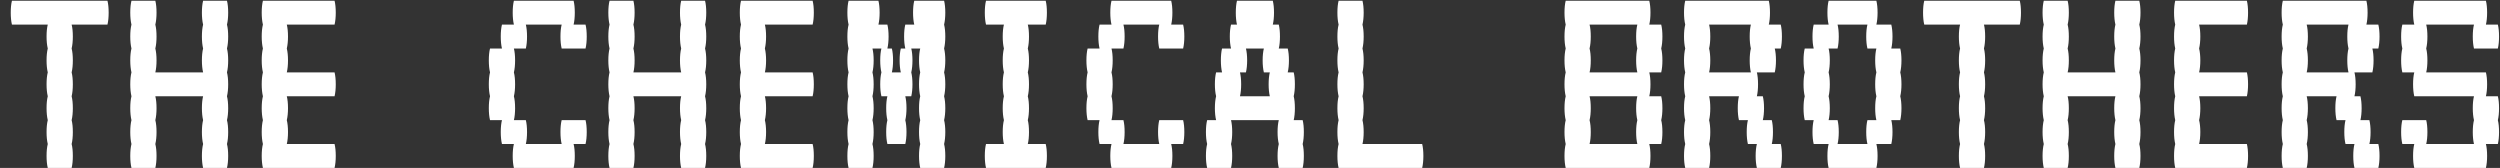 <?xml version="1.0" encoding="UTF-8"?> <svg xmlns="http://www.w3.org/2000/svg" width="134" height="9" viewBox="0 0 134 9" fill="none"><rect x="0" y="0" width="134" height="9" fill="#333333" stroke="none"/><path d="M133.885 5.16C133.928 5.331 133.949 5.544 133.949 5.8C133.949 6.045 133.928 6.259 133.885 6.44C133.928 6.611 133.949 6.824 133.949 7.08C133.949 7.325 133.928 7.539 133.885 7.72H133.245C133.288 7.891 133.309 8.104 133.309 8.36C133.309 8.605 133.288 8.819 133.245 9H129.405C129.362 8.819 129.341 8.605 129.341 8.36C129.341 8.104 129.362 7.891 129.405 7.72H128.765C128.722 7.539 128.701 7.325 128.701 7.08C128.701 6.824 128.722 6.611 128.765 6.44H130.045C130.088 6.611 130.109 6.824 130.109 7.08C130.109 7.325 130.088 7.539 130.045 7.72H132.605C132.562 7.539 132.541 7.325 132.541 7.08C132.541 6.824 132.562 6.611 132.605 6.44C132.562 6.259 132.541 6.045 132.541 5.8C132.541 5.544 132.562 5.331 132.605 5.16H129.405C129.362 4.979 129.341 4.765 129.341 4.52C129.341 4.264 129.362 4.051 129.405 3.88H128.765C128.722 3.699 128.701 3.485 128.701 3.24C128.701 2.984 128.722 2.771 128.765 2.6C128.722 2.419 128.701 2.205 128.701 1.96C128.701 1.704 128.722 1.491 128.765 1.32H129.405C129.362 1.139 129.341 0.925 129.341 0.68C129.341 0.424 129.362 0.211 129.405 0.04H133.245C133.288 0.211 133.309 0.424 133.309 0.68C133.309 0.925 133.288 1.139 133.245 1.32H133.885C133.928 1.491 133.949 1.704 133.949 1.96C133.949 2.205 133.928 2.419 133.885 2.6H132.605C132.562 2.419 132.541 2.205 132.541 1.96C132.541 1.704 132.562 1.491 132.605 1.32H130.045C130.088 1.491 130.109 1.704 130.109 1.96C130.109 2.205 130.088 2.419 130.045 2.6C130.088 2.771 130.109 2.984 130.109 3.24C130.109 3.485 130.088 3.699 130.045 3.88H133.245C133.288 4.051 133.309 4.264 133.309 4.52C133.309 4.765 133.288 4.979 133.245 5.16H133.885Z" fill="white"></path><path d="M127.479 7.72C127.521 7.891 127.543 8.104 127.543 8.36C127.543 8.605 127.521 8.819 127.479 9H126.199C126.156 8.819 126.135 8.605 126.135 8.36C126.135 8.104 126.156 7.891 126.199 7.72H125.719C125.676 7.539 125.655 7.325 125.655 7.08C125.655 6.824 125.676 6.611 125.719 6.44H125.239C125.196 6.259 125.175 6.045 125.175 5.8C125.175 5.544 125.196 5.331 125.239 5.16H123.639C123.681 5.331 123.703 5.544 123.703 5.8C123.703 6.045 123.681 6.259 123.639 6.44C123.681 6.611 123.703 6.824 123.703 7.08C123.703 7.325 123.681 7.539 123.639 7.72C123.681 7.891 123.703 8.104 123.703 8.36C123.703 8.605 123.681 8.819 123.639 9H122.359C122.316 8.819 122.295 8.605 122.295 8.36C122.295 8.104 122.316 7.891 122.359 7.72C122.316 7.539 122.295 7.325 122.295 7.08C122.295 6.824 122.316 6.611 122.359 6.44C122.316 6.259 122.295 6.045 122.295 5.8C122.295 5.544 122.316 5.331 122.359 5.16C122.316 4.979 122.295 4.765 122.295 4.52C122.295 4.264 122.316 4.051 122.359 3.88C122.316 3.699 122.295 3.485 122.295 3.24C122.295 2.984 122.316 2.771 122.359 2.6C122.316 2.419 122.295 2.205 122.295 1.96C122.295 1.704 122.316 1.491 122.359 1.32C122.316 1.139 122.295 0.925 122.295 0.68C122.295 0.424 122.316 0.211 122.359 0.04H126.839C126.881 0.211 126.903 0.424 126.903 0.68C126.903 0.925 126.881 1.139 126.839 1.32H127.479C127.521 1.491 127.543 1.704 127.543 1.96C127.543 2.205 127.521 2.419 127.479 2.6H127.159C127.201 2.771 127.223 2.984 127.223 3.24C127.223 3.485 127.201 3.699 127.159 3.88H126.199C126.241 4.051 126.263 4.264 126.263 4.52C126.263 4.765 126.241 4.979 126.199 5.16H126.519C126.561 5.331 126.583 5.544 126.583 5.8C126.583 6.045 126.561 6.259 126.519 6.44H126.999C127.041 6.611 127.063 6.824 127.063 7.08C127.063 7.325 127.041 7.539 126.999 7.72H127.479ZM125.879 3.88C125.836 3.699 125.815 3.485 125.815 3.24C125.815 2.984 125.836 2.771 125.879 2.6C125.836 2.419 125.815 2.205 125.815 1.96C125.815 1.704 125.836 1.491 125.879 1.32H123.639C123.681 1.491 123.703 1.704 123.703 1.96C123.703 2.205 123.681 2.419 123.639 2.6C123.681 2.771 123.703 2.984 123.703 3.24C123.703 3.485 123.681 3.699 123.639 3.88H125.879Z" fill="white"></path><path d="M117.872 5.16C117.915 5.331 117.937 5.544 117.937 5.8C117.937 6.045 117.915 6.259 117.872 6.44C117.915 6.611 117.937 6.824 117.937 7.08C117.937 7.325 117.915 7.539 117.872 7.72H120.433C120.475 7.891 120.496 8.104 120.496 8.36C120.496 8.605 120.475 8.819 120.433 9H116.592C116.55 8.819 116.529 8.605 116.529 8.36C116.529 8.104 116.55 7.891 116.592 7.72C116.55 7.539 116.529 7.325 116.529 7.08C116.529 6.824 116.55 6.611 116.592 6.44C116.55 6.259 116.529 6.045 116.529 5.8C116.529 5.544 116.55 5.331 116.592 5.16C116.55 4.979 116.529 4.765 116.529 4.52C116.529 4.264 116.55 4.051 116.592 3.88C116.55 3.699 116.529 3.485 116.529 3.24C116.529 2.984 116.55 2.771 116.592 2.6C116.55 2.419 116.529 2.205 116.529 1.96C116.529 1.704 116.55 1.491 116.592 1.32C116.55 1.139 116.529 0.925 116.529 0.68C116.529 0.424 116.55 0.211 116.592 0.04H120.433C120.475 0.211 120.496 0.424 120.496 0.68C120.496 0.925 120.475 1.139 120.433 1.32H117.872C117.915 1.491 117.937 1.704 117.937 1.96C117.937 2.205 117.915 2.419 117.872 2.6C117.915 2.771 117.937 2.984 117.937 3.24C117.937 3.485 117.915 3.699 117.872 3.88H120.433C120.475 4.051 120.496 4.264 120.496 4.52C120.496 4.765 120.475 4.979 120.433 5.16H117.872Z" fill="white"></path><path d="M114.666 1.32C114.709 1.491 114.73 1.704 114.73 1.96C114.73 2.205 114.709 2.419 114.666 2.6C114.709 2.771 114.73 2.984 114.73 3.24C114.73 3.485 114.709 3.699 114.666 3.88C114.709 4.051 114.73 4.264 114.73 4.52C114.73 4.765 114.709 4.979 114.666 5.16C114.709 5.331 114.73 5.544 114.73 5.8C114.73 6.045 114.709 6.259 114.666 6.44C114.709 6.611 114.73 6.824 114.73 7.08C114.73 7.325 114.709 7.539 114.666 7.72C114.709 7.891 114.73 8.104 114.73 8.36C114.73 8.605 114.709 8.819 114.666 9H113.386C113.344 8.819 113.322 8.605 113.322 8.36C113.322 8.104 113.344 7.891 113.386 7.72C113.344 7.539 113.322 7.325 113.322 7.08C113.322 6.824 113.344 6.611 113.386 6.44C113.344 6.259 113.322 6.045 113.322 5.8C113.322 5.544 113.344 5.331 113.386 5.16H110.826C110.869 5.331 110.89 5.544 110.89 5.8C110.89 6.045 110.869 6.259 110.826 6.44C110.869 6.611 110.89 6.824 110.89 7.08C110.89 7.325 110.869 7.539 110.826 7.72C110.869 7.891 110.89 8.104 110.89 8.36C110.89 8.605 110.869 8.819 110.826 9H109.546C109.504 8.819 109.482 8.605 109.482 8.36C109.482 8.104 109.504 7.891 109.546 7.72C109.504 7.539 109.482 7.325 109.482 7.08C109.482 6.824 109.504 6.611 109.546 6.44C109.504 6.259 109.482 6.045 109.482 5.8C109.482 5.544 109.504 5.331 109.546 5.16C109.504 4.979 109.482 4.765 109.482 4.52C109.482 4.264 109.504 4.051 109.546 3.88C109.504 3.699 109.482 3.485 109.482 3.24C109.482 2.984 109.504 2.771 109.546 2.6C109.504 2.419 109.482 2.205 109.482 1.96C109.482 1.704 109.504 1.491 109.546 1.32C109.504 1.139 109.482 0.925 109.482 0.68C109.482 0.424 109.504 0.211 109.546 0.04H110.826C110.869 0.211 110.89 0.424 110.89 0.68C110.89 0.925 110.869 1.139 110.826 1.32C110.869 1.491 110.89 1.704 110.89 1.96C110.89 2.205 110.869 2.419 110.826 2.6C110.869 2.771 110.89 2.984 110.89 3.24C110.89 3.485 110.869 3.699 110.826 3.88H113.386C113.344 3.699 113.322 3.485 113.322 3.24C113.322 2.984 113.344 2.771 113.386 2.6C113.344 2.419 113.322 2.205 113.322 1.96C113.322 1.704 113.344 1.491 113.386 1.32C113.344 1.139 113.322 0.925 113.322 0.68C113.322 0.424 113.344 0.211 113.386 0.04H114.666C114.709 0.211 114.73 0.424 114.73 0.68C114.73 0.925 114.709 1.139 114.666 1.32Z" fill="white"></path><path d="M108.324 0.68C108.324 0.925 108.303 1.139 108.26 1.32H106.34C106.383 1.491 106.404 1.704 106.404 1.96C106.404 2.205 106.383 2.419 106.34 2.6C106.383 2.771 106.404 2.984 106.404 3.24C106.404 3.485 106.383 3.699 106.34 3.88C106.383 4.051 106.404 4.264 106.404 4.52C106.404 4.765 106.383 4.979 106.34 5.16C106.383 5.331 106.404 5.544 106.404 5.8C106.404 6.045 106.383 6.259 106.34 6.44C106.383 6.611 106.404 6.824 106.404 7.08C106.404 7.325 106.383 7.539 106.34 7.72C106.383 7.891 106.404 8.104 106.404 8.36C106.404 8.605 106.383 8.819 106.34 9H105.06C105.017 8.819 104.996 8.605 104.996 8.36C104.996 8.104 105.017 7.891 105.06 7.72C105.017 7.539 104.996 7.325 104.996 7.08C104.996 6.824 105.017 6.611 105.06 6.44C105.017 6.259 104.996 6.045 104.996 5.8C104.996 5.544 105.017 5.331 105.06 5.16C105.017 4.979 104.996 4.765 104.996 4.52C104.996 4.264 105.017 4.051 105.06 3.88C105.017 3.699 104.996 3.485 104.996 3.24C104.996 2.984 105.017 2.771 105.06 2.6C105.017 2.419 104.996 2.205 104.996 1.96C104.996 1.704 105.017 1.491 105.06 1.32H103.14C103.097 1.139 103.076 0.925 103.076 0.68C103.076 0.424 103.097 0.211 103.14 0.04H108.26C108.303 0.211 108.324 0.424 108.324 0.68Z" fill="white"></path><path d="M101.854 3.88C101.896 4.051 101.918 4.264 101.918 4.52C101.918 4.765 101.896 4.979 101.854 5.16C101.896 5.331 101.918 5.544 101.918 5.8C101.918 6.045 101.896 6.259 101.854 6.44H101.374C101.416 6.611 101.438 6.824 101.438 7.08C101.438 7.325 101.416 7.539 101.374 7.72H100.574C100.616 7.891 100.638 8.104 100.638 8.36C100.638 8.605 100.616 8.819 100.574 9H98.014C97.971 8.819 97.95 8.605 97.95 8.36C97.95 8.104 97.971 7.891 98.014 7.72H97.214C97.171 7.539 97.15 7.325 97.15 7.08C97.15 6.824 97.171 6.611 97.214 6.44H96.734C96.691 6.259 96.67 6.045 96.67 5.8C96.67 5.544 96.691 5.331 96.734 5.16C96.691 4.979 96.67 4.765 96.67 4.52C96.67 4.264 96.691 4.051 96.734 3.88C96.691 3.699 96.67 3.485 96.67 3.24C96.67 2.984 96.691 2.771 96.734 2.6H97.214C97.171 2.419 97.15 2.205 97.15 1.96C97.15 1.704 97.171 1.491 97.214 1.32H98.014C97.971 1.139 97.95 0.925 97.95 0.68C97.95 0.424 97.971 0.211 98.014 0.04H100.574C100.616 0.211 100.638 0.424 100.638 0.68C100.638 0.925 100.616 1.139 100.574 1.32H101.374C101.416 1.491 101.438 1.704 101.438 1.96C101.438 2.205 101.416 2.419 101.374 2.6H101.854C101.896 2.771 101.918 2.984 101.918 3.24C101.918 3.485 101.896 3.699 101.854 3.88ZM100.574 6.44C100.531 6.259 100.51 6.045 100.51 5.8C100.51 5.544 100.531 5.331 100.574 5.16C100.531 4.979 100.51 4.765 100.51 4.52C100.51 4.264 100.531 4.051 100.574 3.88C100.531 3.699 100.51 3.485 100.51 3.24C100.51 2.984 100.531 2.771 100.574 2.6H100.094C100.051 2.419 100.03 2.205 100.03 1.96C100.03 1.704 100.051 1.491 100.094 1.32H98.494C98.536 1.491 98.558 1.704 98.558 1.96C98.558 2.205 98.536 2.419 98.494 2.6H98.014C98.056 2.771 98.078 2.984 98.078 3.24C98.078 3.485 98.056 3.699 98.014 3.88C98.056 4.051 98.078 4.264 98.078 4.52C98.078 4.765 98.056 4.979 98.014 5.16C98.056 5.331 98.078 5.544 98.078 5.8C98.078 6.045 98.056 6.259 98.014 6.44H98.494C98.536 6.611 98.558 6.824 98.558 7.08C98.558 7.325 98.536 7.539 98.494 7.72H100.094C100.051 7.539 100.03 7.325 100.03 7.08C100.03 6.824 100.051 6.611 100.094 6.44H100.574Z" fill="white"></path><path d="M95.448 7.72C95.49 7.891 95.511 8.104 95.511 8.36C95.511 8.605 95.49 8.819 95.448 9H94.168C94.125 8.819 94.103 8.605 94.103 8.36C94.103 8.104 94.125 7.891 94.168 7.72H93.688C93.645 7.539 93.624 7.325 93.624 7.08C93.624 6.824 93.645 6.611 93.688 6.44H93.207C93.165 6.259 93.144 6.045 93.144 5.8C93.144 5.544 93.165 5.331 93.207 5.16H91.608C91.65 5.331 91.671 5.544 91.671 5.8C91.671 6.045 91.65 6.259 91.608 6.44C91.65 6.611 91.671 6.824 91.671 7.08C91.671 7.325 91.65 7.539 91.608 7.72C91.65 7.891 91.671 8.104 91.671 8.36C91.671 8.605 91.65 8.819 91.608 9H90.328C90.285 8.819 90.263 8.605 90.263 8.36C90.263 8.104 90.285 7.891 90.328 7.72C90.285 7.539 90.263 7.325 90.263 7.08C90.263 6.824 90.285 6.611 90.328 6.44C90.285 6.259 90.263 6.045 90.263 5.8C90.263 5.544 90.285 5.331 90.328 5.16C90.285 4.979 90.263 4.765 90.263 4.52C90.263 4.264 90.285 4.051 90.328 3.88C90.285 3.699 90.263 3.485 90.263 3.24C90.263 2.984 90.285 2.771 90.328 2.6C90.285 2.419 90.263 2.205 90.263 1.96C90.263 1.704 90.285 1.491 90.328 1.32C90.285 1.139 90.263 0.925 90.263 0.68C90.263 0.424 90.285 0.211 90.328 0.04H94.808C94.85 0.211 94.871 0.424 94.871 0.68C94.871 0.925 94.85 1.139 94.808 1.32H95.448C95.49 1.491 95.511 1.704 95.511 1.96C95.511 2.205 95.49 2.419 95.448 2.6H95.127C95.17 2.771 95.192 2.984 95.192 3.24C95.192 3.485 95.17 3.699 95.127 3.88H94.168C94.21 4.051 94.231 4.264 94.231 4.52C94.231 4.765 94.21 4.979 94.168 5.16H94.487C94.53 5.331 94.552 5.544 94.552 5.8C94.552 6.045 94.53 6.259 94.487 6.44H94.968C95.01 6.611 95.031 6.824 95.031 7.08C95.031 7.325 95.01 7.539 94.968 7.72H95.448ZM93.847 3.88C93.805 3.699 93.784 3.485 93.784 3.24C93.784 2.984 93.805 2.771 93.847 2.6C93.805 2.419 93.784 2.205 93.784 1.96C93.784 1.704 93.805 1.491 93.847 1.32H91.608C91.65 1.491 91.671 1.704 91.671 1.96C91.671 2.205 91.65 2.419 91.608 2.6C91.65 2.771 91.671 2.984 91.671 3.24C91.671 3.485 91.65 3.699 91.608 3.88H93.847Z" fill="white"></path><path d="M89.105 3.24C89.105 3.485 89.084 3.699 89.041 3.88H88.401C88.444 4.051 88.465 4.264 88.465 4.52C88.465 4.765 88.444 4.979 88.401 5.16H89.041C89.084 5.331 89.105 5.544 89.105 5.8C89.105 6.045 89.084 6.259 89.041 6.44C89.084 6.611 89.105 6.824 89.105 7.08C89.105 7.325 89.084 7.539 89.041 7.72H88.401C88.444 7.891 88.465 8.104 88.465 8.36C88.465 8.605 88.444 8.819 88.401 9H83.921C83.879 8.819 83.857 8.605 83.857 8.36C83.857 8.104 83.879 7.891 83.921 7.72C83.879 7.539 83.857 7.325 83.857 7.08C83.857 6.824 83.879 6.611 83.921 6.44C83.879 6.259 83.857 6.045 83.857 5.8C83.857 5.544 83.879 5.331 83.921 5.16C83.879 4.979 83.857 4.765 83.857 4.52C83.857 4.264 83.879 4.051 83.921 3.88C83.879 3.699 83.857 3.485 83.857 3.24C83.857 2.984 83.879 2.771 83.921 2.6C83.879 2.419 83.857 2.205 83.857 1.96C83.857 1.704 83.879 1.491 83.921 1.32C83.879 1.139 83.857 0.925 83.857 0.68C83.857 0.424 83.879 0.211 83.921 0.04H88.401C88.444 0.211 88.465 0.424 88.465 0.68C88.465 0.925 88.444 1.139 88.401 1.32H89.041C89.084 1.491 89.105 1.704 89.105 1.96C89.105 2.205 89.084 2.419 89.041 2.6C89.084 2.771 89.105 2.984 89.105 3.24ZM87.761 3.88C87.719 3.699 87.697 3.485 87.697 3.24C87.697 2.984 87.719 2.771 87.761 2.6C87.719 2.419 87.697 2.205 87.697 1.96C87.697 1.704 87.719 1.491 87.761 1.32H85.201C85.244 1.491 85.265 1.704 85.265 1.96C85.265 2.205 85.244 2.419 85.201 2.6C85.244 2.771 85.265 2.984 85.265 3.24C85.265 3.485 85.244 3.699 85.201 3.88H87.761ZM87.761 6.44C87.719 6.259 87.697 6.045 87.697 5.8C87.697 5.544 87.719 5.331 87.761 5.16H85.201C85.244 5.331 85.265 5.544 85.265 5.8C85.265 6.045 85.244 6.259 85.201 6.44C85.244 6.611 85.265 6.824 85.265 7.08C85.265 7.325 85.244 7.539 85.201 7.72H87.761C87.719 7.539 87.697 7.325 87.697 7.08C87.697 6.824 87.719 6.611 87.761 6.44Z" fill="white"></path><path d="M76.229 7.72C76.271 7.891 76.293 8.104 76.293 8.36C76.293 8.605 76.271 8.819 76.229 9H71.749C71.706 8.819 71.685 8.605 71.685 8.36C71.685 8.104 71.706 7.891 71.749 7.72C71.706 7.539 71.685 7.325 71.685 7.08C71.685 6.824 71.706 6.611 71.749 6.44C71.706 6.259 71.685 6.045 71.685 5.8C71.685 5.544 71.706 5.331 71.749 5.16C71.706 4.979 71.685 4.765 71.685 4.52C71.685 4.264 71.706 4.051 71.749 3.88C71.706 3.699 71.685 3.485 71.685 3.24C71.685 2.984 71.706 2.771 71.749 2.6C71.706 2.419 71.685 2.205 71.685 1.96C71.685 1.704 71.706 1.491 71.749 1.32C71.706 1.139 71.685 0.925 71.685 0.68C71.685 0.424 71.706 0.211 71.749 0.04H73.029C73.071 0.211 73.093 0.424 73.093 0.68C73.093 0.925 73.071 1.139 73.029 1.32C73.071 1.491 73.093 1.704 73.093 1.96C73.093 2.205 73.071 2.419 73.029 2.6C73.071 2.771 73.093 2.984 73.093 3.24C73.093 3.485 73.071 3.699 73.029 3.88C73.071 4.051 73.093 4.264 73.093 4.52C73.093 4.765 73.071 4.979 73.029 5.16C73.071 5.331 73.093 5.544 73.093 5.8C73.093 6.045 73.071 6.259 73.029 6.44C73.071 6.611 73.093 6.824 73.093 7.08C73.093 7.325 73.071 7.539 73.029 7.72H76.229Z" fill="white"></path><path d="M69.886 7.08C69.886 7.325 69.865 7.539 69.823 7.72C69.865 7.891 69.886 8.104 69.886 8.36C69.886 8.605 69.865 8.819 69.823 9H68.543C68.5 8.819 68.478 8.605 68.478 8.36C68.478 8.104 68.5 7.891 68.543 7.72C68.5 7.539 68.478 7.325 68.478 7.08C68.478 6.824 68.5 6.611 68.543 6.44H65.983C66.025 6.611 66.046 6.824 66.046 7.08C66.046 7.325 66.025 7.539 65.983 7.72C66.025 7.891 66.046 8.104 66.046 8.36C66.046 8.605 66.025 8.819 65.983 9H64.703C64.66 8.819 64.638 8.605 64.638 8.36C64.638 8.104 64.66 7.891 64.703 7.72C64.66 7.539 64.638 7.325 64.638 7.08C64.638 6.824 64.66 6.611 64.703 6.44H65.183C65.14 6.259 65.118 6.045 65.118 5.8C65.118 5.544 65.14 5.331 65.183 5.16C65.14 4.979 65.118 4.765 65.118 4.52C65.118 4.264 65.14 4.051 65.183 3.88H65.502C65.46 3.699 65.439 3.485 65.439 3.24C65.439 2.984 65.46 2.771 65.502 2.6H65.983C65.94 2.419 65.918 2.205 65.918 1.96C65.918 1.704 65.94 1.491 65.983 1.32H66.302C66.26 1.139 66.239 0.925 66.239 0.68C66.239 0.424 66.26 0.211 66.302 0.04H68.222C68.265 0.211 68.287 0.424 68.287 0.68C68.287 0.925 68.265 1.139 68.222 1.32H68.543C68.585 1.491 68.606 1.704 68.606 1.96C68.606 2.205 68.585 2.419 68.543 2.6H69.022C69.065 2.771 69.087 2.984 69.087 3.24C69.087 3.485 69.065 3.699 69.022 3.88H69.343C69.385 4.051 69.406 4.264 69.406 4.52C69.406 4.765 69.385 4.979 69.343 5.16C69.385 5.331 69.406 5.544 69.406 5.8C69.406 6.045 69.385 6.259 69.343 6.44H69.823C69.865 6.611 69.886 6.824 69.886 7.08ZM68.062 5.16C68.02 4.979 67.999 4.765 67.999 4.52C67.999 4.264 68.02 4.051 68.062 3.88H67.743C67.7 3.699 67.678 3.485 67.678 3.24C67.678 2.984 67.7 2.771 67.743 2.6H66.782C66.825 2.771 66.847 2.984 66.847 3.24C66.847 3.485 66.825 3.699 66.782 3.88H66.463C66.505 4.051 66.526 4.264 66.526 4.52C66.526 4.765 66.505 4.979 66.463 5.16H68.062Z" fill="white"></path><path d="M63.416 6.44C63.459 6.611 63.48 6.824 63.48 7.08C63.48 7.325 63.459 7.539 63.416 7.72H62.776C62.819 7.891 62.84 8.104 62.84 8.36C62.84 8.605 62.819 8.819 62.776 9H59.576C59.534 8.819 59.512 8.605 59.512 8.36C59.512 8.104 59.534 7.891 59.576 7.72H58.936C58.894 7.539 58.872 7.325 58.872 7.08C58.872 6.824 58.894 6.611 58.936 6.44H58.296C58.254 6.259 58.232 6.045 58.232 5.8C58.232 5.544 58.254 5.331 58.296 5.16C58.254 4.979 58.232 4.765 58.232 4.52C58.232 4.264 58.254 4.051 58.296 3.88C58.254 3.699 58.232 3.485 58.232 3.24C58.232 2.984 58.254 2.771 58.296 2.6H58.936C58.894 2.419 58.872 2.205 58.872 1.96C58.872 1.704 58.894 1.491 58.936 1.32H59.576C59.534 1.139 59.512 0.925 59.512 0.68C59.512 0.424 59.534 0.211 59.576 0.04H62.776C62.819 0.211 62.84 0.424 62.84 0.68C62.84 0.925 62.819 1.139 62.776 1.32H63.416C63.459 1.491 63.48 1.704 63.48 1.96C63.48 2.205 63.459 2.419 63.416 2.6H62.136C62.094 2.419 62.072 2.205 62.072 1.96C62.072 1.704 62.094 1.491 62.136 1.32H60.216C60.259 1.491 60.28 1.704 60.28 1.96C60.28 2.205 60.259 2.419 60.216 2.6H59.576C59.619 2.771 59.64 2.984 59.64 3.24C59.64 3.485 59.619 3.699 59.576 3.88C59.619 4.051 59.64 4.264 59.64 4.52C59.64 4.765 59.619 4.979 59.576 5.16C59.619 5.331 59.64 5.544 59.64 5.8C59.64 6.045 59.619 6.259 59.576 6.44H60.216C60.259 6.611 60.28 6.824 60.28 7.08C60.28 7.325 60.259 7.539 60.216 7.72H62.136C62.094 7.539 62.072 7.325 62.072 7.08C62.072 6.824 62.094 6.611 62.136 6.44H63.416Z" fill="white"></path><path d="M56.05 7.72C56.093 7.891 56.114 8.104 56.114 8.36C56.114 8.605 56.093 8.819 56.05 9H52.85C52.807 8.819 52.786 8.605 52.786 8.36C52.786 8.104 52.807 7.891 52.85 7.72H53.81C53.767 7.539 53.746 7.325 53.746 7.08C53.746 6.824 53.767 6.611 53.81 6.44C53.767 6.259 53.746 6.045 53.746 5.8C53.746 5.544 53.767 5.331 53.81 5.16C53.767 4.979 53.746 4.765 53.746 4.52C53.746 4.264 53.767 4.051 53.81 3.88C53.767 3.699 53.746 3.485 53.746 3.24C53.746 2.984 53.767 2.771 53.81 2.6C53.767 2.419 53.746 2.205 53.746 1.96C53.746 1.704 53.767 1.491 53.81 1.32H52.85C52.807 1.139 52.786 0.925 52.786 0.68C52.786 0.424 52.807 0.211 52.85 0.04H56.05C56.093 0.211 56.114 0.424 56.114 0.68C56.114 0.925 56.093 1.139 56.05 1.32H55.09C55.133 1.491 55.154 1.704 55.154 1.96C55.154 2.205 55.133 2.419 55.09 2.6C55.133 2.771 55.154 2.984 55.154 3.24C55.154 3.485 55.133 3.699 55.09 3.88C55.133 4.051 55.154 4.264 55.154 4.52C55.154 4.765 55.133 4.979 55.09 5.16C55.133 5.331 55.154 5.544 55.154 5.8C55.154 6.045 55.133 6.259 55.09 6.44C55.133 6.611 55.154 6.824 55.154 7.08C55.154 7.325 55.133 7.539 55.09 7.72H56.05Z" fill="white"></path><path d="M50.604 1.32C50.646 1.491 50.668 1.704 50.668 1.96C50.668 2.205 50.646 2.419 50.604 2.6C50.646 2.771 50.668 2.984 50.668 3.24C50.668 3.485 50.646 3.699 50.604 3.88C50.646 4.051 50.668 4.264 50.668 4.52C50.668 4.765 50.646 4.979 50.604 5.16C50.646 5.331 50.668 5.544 50.668 5.8C50.668 6.045 50.646 6.259 50.604 6.44C50.646 6.611 50.668 6.824 50.668 7.08C50.668 7.325 50.646 7.539 50.604 7.72C50.646 7.891 50.668 8.104 50.668 8.36C50.668 8.605 50.646 8.819 50.604 9H49.324C49.281 8.819 49.26 8.605 49.26 8.36C49.26 8.104 49.281 7.891 49.324 7.72C49.281 7.539 49.26 7.325 49.26 7.08C49.26 6.824 49.281 6.611 49.324 6.44C49.281 6.259 49.26 6.045 49.26 5.8C49.26 5.544 49.281 5.331 49.324 5.16C49.281 4.979 49.26 4.765 49.26 4.52C49.26 4.264 49.281 4.051 49.324 3.88C49.281 3.699 49.26 3.485 49.26 3.24C49.26 2.984 49.281 2.771 49.324 2.6H48.844C48.886 2.771 48.908 2.984 48.908 3.24C48.908 3.485 48.886 3.699 48.844 3.88C48.886 4.051 48.908 4.264 48.908 4.52C48.908 4.765 48.886 4.979 48.844 5.16H48.524C48.566 5.331 48.588 5.544 48.588 5.8C48.588 6.045 48.566 6.259 48.524 6.44C48.566 6.611 48.588 6.824 48.588 7.08C48.588 7.325 48.566 7.539 48.524 7.72H47.564C47.521 7.539 47.5 7.325 47.5 7.08C47.5 6.824 47.521 6.611 47.564 6.44C47.521 6.259 47.5 6.045 47.5 5.8C47.5 5.544 47.521 5.331 47.564 5.16H47.244C47.201 4.979 47.18 4.765 47.18 4.52C47.18 4.264 47.201 4.051 47.244 3.88C47.201 3.699 47.18 3.485 47.18 3.24C47.18 2.984 47.201 2.771 47.244 2.6H46.764C46.806 2.771 46.828 2.984 46.828 3.24C46.828 3.485 46.806 3.699 46.764 3.88C46.806 4.051 46.828 4.264 46.828 4.52C46.828 4.765 46.806 4.979 46.764 5.16C46.806 5.331 46.828 5.544 46.828 5.8C46.828 6.045 46.806 6.259 46.764 6.44C46.806 6.611 46.828 6.824 46.828 7.08C46.828 7.325 46.806 7.539 46.764 7.72C46.806 7.891 46.828 8.104 46.828 8.36C46.828 8.605 46.806 8.819 46.764 9H45.484C45.441 8.819 45.42 8.605 45.42 8.36C45.42 8.104 45.441 7.891 45.484 7.72C45.441 7.539 45.42 7.325 45.42 7.08C45.42 6.824 45.441 6.611 45.484 6.44C45.441 6.259 45.42 6.045 45.42 5.8C45.42 5.544 45.441 5.331 45.484 5.16C45.441 4.979 45.42 4.765 45.42 4.52C45.42 4.264 45.441 4.051 45.484 3.88C45.441 3.699 45.42 3.485 45.42 3.24C45.42 2.984 45.441 2.771 45.484 2.6C45.441 2.419 45.42 2.205 45.42 1.96C45.42 1.704 45.441 1.491 45.484 1.32C45.441 1.139 45.42 0.925 45.42 0.68C45.42 0.424 45.441 0.211 45.484 0.04H47.084C47.126 0.211 47.148 0.424 47.148 0.68C47.148 0.925 47.126 1.139 47.084 1.32H47.564C47.606 1.491 47.628 1.704 47.628 1.96C47.628 2.205 47.606 2.419 47.564 2.6H47.804C47.846 2.771 47.868 2.984 47.868 3.24C47.868 3.485 47.846 3.699 47.804 3.88H48.284C48.241 3.699 48.22 3.485 48.22 3.24C48.22 2.984 48.241 2.771 48.284 2.6H48.524C48.481 2.419 48.46 2.205 48.46 1.96C48.46 1.704 48.481 1.491 48.524 1.32H49.004C48.961 1.139 48.94 0.925 48.94 0.68C48.94 0.424 48.961 0.211 49.004 0.04H50.604C50.646 0.211 50.668 0.424 50.668 0.68C50.668 0.925 50.646 1.139 50.604 1.32Z" fill="white"></path><path d="M40.998 5.16C41.04 5.331 41.062 5.544 41.062 5.8C41.062 6.045 41.04 6.259 40.998 6.44C41.04 6.611 41.062 6.824 41.062 7.08C41.062 7.325 41.04 7.539 40.998 7.72H43.557C43.6 7.891 43.621 8.104 43.621 8.36C43.621 8.605 43.6 8.819 43.557 9H39.718C39.675 8.819 39.654 8.605 39.654 8.36C39.654 8.104 39.675 7.891 39.718 7.72C39.675 7.539 39.654 7.325 39.654 7.08C39.654 6.824 39.675 6.611 39.718 6.44C39.675 6.259 39.654 6.045 39.654 5.8C39.654 5.544 39.675 5.331 39.718 5.16C39.675 4.979 39.654 4.765 39.654 4.52C39.654 4.264 39.675 4.051 39.718 3.88C39.675 3.699 39.654 3.485 39.654 3.24C39.654 2.984 39.675 2.771 39.718 2.6C39.675 2.419 39.654 2.205 39.654 1.96C39.654 1.704 39.675 1.491 39.718 1.32C39.675 1.139 39.654 0.925 39.654 0.68C39.654 0.424 39.675 0.211 39.718 0.04H43.557C43.6 0.211 43.621 0.424 43.621 0.68C43.621 0.925 43.6 1.139 43.557 1.32H40.998C41.04 1.491 41.062 1.704 41.062 1.96C41.062 2.205 41.04 2.419 40.998 2.6C41.04 2.771 41.062 2.984 41.062 3.24C41.062 3.485 41.04 3.699 40.998 3.88H43.557C43.6 4.051 43.621 4.264 43.621 4.52C43.621 4.765 43.6 4.979 43.557 5.16H40.998Z" fill="white"></path><path d="M37.791 1.32C37.834 1.491 37.855 1.704 37.855 1.96C37.855 2.205 37.834 2.419 37.791 2.6C37.834 2.771 37.855 2.984 37.855 3.24C37.855 3.485 37.834 3.699 37.791 3.88C37.834 4.051 37.855 4.264 37.855 4.52C37.855 4.765 37.834 4.979 37.791 5.16C37.834 5.331 37.855 5.544 37.855 5.8C37.855 6.045 37.834 6.259 37.791 6.44C37.834 6.611 37.855 6.824 37.855 7.08C37.855 7.325 37.834 7.539 37.791 7.72C37.834 7.891 37.855 8.104 37.855 8.36C37.855 8.605 37.834 8.819 37.791 9H36.511C36.469 8.819 36.447 8.605 36.447 8.36C36.447 8.104 36.469 7.891 36.511 7.72C36.469 7.539 36.447 7.325 36.447 7.08C36.447 6.824 36.469 6.611 36.511 6.44C36.469 6.259 36.447 6.045 36.447 5.8C36.447 5.544 36.469 5.331 36.511 5.16H33.951C33.994 5.331 34.015 5.544 34.015 5.8C34.015 6.045 33.994 6.259 33.951 6.44C33.994 6.611 34.015 6.824 34.015 7.08C34.015 7.325 33.994 7.539 33.951 7.72C33.994 7.891 34.015 8.104 34.015 8.36C34.015 8.605 33.994 8.819 33.951 9H32.671C32.629 8.819 32.607 8.605 32.607 8.36C32.607 8.104 32.629 7.891 32.671 7.72C32.629 7.539 32.607 7.325 32.607 7.08C32.607 6.824 32.629 6.611 32.671 6.44C32.629 6.259 32.607 6.045 32.607 5.8C32.607 5.544 32.629 5.331 32.671 5.16C32.629 4.979 32.607 4.765 32.607 4.52C32.607 4.264 32.629 4.051 32.671 3.88C32.629 3.699 32.607 3.485 32.607 3.24C32.607 2.984 32.629 2.771 32.671 2.6C32.629 2.419 32.607 2.205 32.607 1.96C32.607 1.704 32.629 1.491 32.671 1.32C32.629 1.139 32.607 0.925 32.607 0.68C32.607 0.424 32.629 0.211 32.671 0.04H33.951C33.994 0.211 34.015 0.424 34.015 0.68C34.015 0.925 33.994 1.139 33.951 1.32C33.994 1.491 34.015 1.704 34.015 1.96C34.015 2.205 33.994 2.419 33.951 2.6C33.994 2.771 34.015 2.984 34.015 3.24C34.015 3.485 33.994 3.699 33.951 3.88H36.511C36.469 3.699 36.447 3.485 36.447 3.24C36.447 2.984 36.469 2.771 36.511 2.6C36.469 2.419 36.447 2.205 36.447 1.96C36.447 1.704 36.469 1.491 36.511 1.32C36.469 1.139 36.447 0.925 36.447 0.68C36.447 0.424 36.469 0.211 36.511 0.04H37.791C37.834 0.211 37.855 0.424 37.855 0.68C37.855 0.925 37.834 1.139 37.791 1.32Z" fill="white"></path><path d="M31.385 6.44C31.428 6.611 31.449 6.824 31.449 7.08C31.449 7.325 31.428 7.539 31.385 7.72H30.745C30.788 7.891 30.809 8.104 30.809 8.36C30.809 8.605 30.788 8.819 30.745 9H27.545C27.502 8.819 27.481 8.605 27.481 8.36C27.481 8.104 27.502 7.891 27.545 7.72H26.905C26.862 7.539 26.841 7.325 26.841 7.08C26.841 6.824 26.862 6.611 26.905 6.44H26.265C26.222 6.259 26.201 6.045 26.201 5.8C26.201 5.544 26.222 5.331 26.265 5.16C26.222 4.979 26.201 4.765 26.201 4.52C26.201 4.264 26.222 4.051 26.265 3.88C26.222 3.699 26.201 3.485 26.201 3.24C26.201 2.984 26.222 2.771 26.265 2.6H26.905C26.862 2.419 26.841 2.205 26.841 1.96C26.841 1.704 26.862 1.491 26.905 1.32H27.545C27.502 1.139 27.481 0.925 27.481 0.68C27.481 0.424 27.502 0.211 27.545 0.04H30.745C30.788 0.211 30.809 0.424 30.809 0.68C30.809 0.925 30.788 1.139 30.745 1.32H31.385C31.428 1.491 31.449 1.704 31.449 1.96C31.449 2.205 31.428 2.419 31.385 2.6H30.105C30.062 2.419 30.041 2.205 30.041 1.96C30.041 1.704 30.062 1.491 30.105 1.32H28.185C28.228 1.491 28.249 1.704 28.249 1.96C28.249 2.205 28.228 2.419 28.185 2.6H27.545C27.588 2.771 27.609 2.984 27.609 3.24C27.609 3.485 27.588 3.699 27.545 3.88C27.588 4.051 27.609 4.264 27.609 4.52C27.609 4.765 27.588 4.979 27.545 5.16C27.588 5.331 27.609 5.544 27.609 5.8C27.609 6.045 27.588 6.259 27.545 6.44H28.185C28.228 6.611 28.249 6.824 28.249 7.08C28.249 7.325 28.228 7.539 28.185 7.72H30.105C30.062 7.539 30.041 7.325 30.041 7.08C30.041 6.824 30.062 6.611 30.105 6.44H31.385Z" fill="white"></path><path d="M15.373 5.16C15.415 5.331 15.437 5.544 15.437 5.8C15.437 6.045 15.415 6.259 15.373 6.44C15.415 6.611 15.437 6.824 15.437 7.08C15.437 7.325 15.415 7.539 15.373 7.72H17.933C17.975 7.891 17.997 8.104 17.997 8.36C17.997 8.605 17.975 8.819 17.933 9H14.092C14.05 8.819 14.028 8.605 14.028 8.36C14.028 8.104 14.05 7.891 14.092 7.72C14.05 7.539 14.028 7.325 14.028 7.08C14.028 6.824 14.05 6.611 14.092 6.44C14.05 6.259 14.028 6.045 14.028 5.8C14.028 5.544 14.05 5.331 14.092 5.16C14.05 4.979 14.028 4.765 14.028 4.52C14.028 4.264 14.05 4.051 14.092 3.88C14.05 3.699 14.028 3.485 14.028 3.24C14.028 2.984 14.05 2.771 14.092 2.6C14.05 2.419 14.028 2.205 14.028 1.96C14.028 1.704 14.05 1.491 14.092 1.32C14.05 1.139 14.028 0.925 14.028 0.68C14.028 0.424 14.05 0.211 14.092 0.04H17.933C17.975 0.211 17.997 0.424 17.997 0.68C17.997 0.925 17.975 1.139 17.933 1.32H15.373C15.415 1.491 15.437 1.704 15.437 1.96C15.437 2.205 15.415 2.419 15.373 2.6C15.415 2.771 15.437 2.984 15.437 3.24C15.437 3.485 15.415 3.699 15.373 3.88H17.933C17.975 4.051 17.997 4.264 17.997 4.52C17.997 4.765 17.975 4.979 17.933 5.16H15.373Z" fill="white"></path><path d="M12.166 1.32C12.209 1.491 12.23 1.704 12.23 1.96C12.23 2.205 12.209 2.419 12.166 2.6C12.209 2.771 12.23 2.984 12.23 3.24C12.23 3.485 12.209 3.699 12.166 3.88C12.209 4.051 12.23 4.264 12.23 4.52C12.23 4.765 12.209 4.979 12.166 5.16C12.209 5.331 12.23 5.544 12.23 5.8C12.23 6.045 12.209 6.259 12.166 6.44C12.209 6.611 12.23 6.824 12.23 7.08C12.23 7.325 12.209 7.539 12.166 7.72C12.209 7.891 12.23 8.104 12.23 8.36C12.23 8.605 12.209 8.819 12.166 9H10.886C10.844 8.819 10.822 8.605 10.822 8.36C10.822 8.104 10.844 7.891 10.886 7.72C10.844 7.539 10.822 7.325 10.822 7.08C10.822 6.824 10.844 6.611 10.886 6.44C10.844 6.259 10.822 6.045 10.822 5.8C10.822 5.544 10.844 5.331 10.886 5.16H8.326C8.369 5.331 8.39 5.544 8.39 5.8C8.39 6.045 8.369 6.259 8.326 6.44C8.369 6.611 8.39 6.824 8.39 7.08C8.39 7.325 8.369 7.539 8.326 7.72C8.369 7.891 8.39 8.104 8.39 8.36C8.39 8.605 8.369 8.819 8.326 9H7.046C7.004 8.819 6.982 8.605 6.982 8.36C6.982 8.104 7.004 7.891 7.046 7.72C7.004 7.539 6.982 7.325 6.982 7.08C6.982 6.824 7.004 6.611 7.046 6.44C7.004 6.259 6.982 6.045 6.982 5.8C6.982 5.544 7.004 5.331 7.046 5.16C7.004 4.979 6.982 4.765 6.982 4.52C6.982 4.264 7.004 4.051 7.046 3.88C7.004 3.699 6.982 3.485 6.982 3.24C6.982 2.984 7.004 2.771 7.046 2.6C7.004 2.419 6.982 2.205 6.982 1.96C6.982 1.704 7.004 1.491 7.046 1.32C7.004 1.139 6.982 0.925 6.982 0.68C6.982 0.424 7.004 0.211 7.046 0.04H8.326C8.369 0.211 8.39 0.424 8.39 0.68C8.39 0.925 8.369 1.139 8.326 1.32C8.369 1.491 8.39 1.704 8.39 1.96C8.39 2.205 8.369 2.419 8.326 2.6C8.369 2.771 8.39 2.984 8.39 3.24C8.39 3.485 8.369 3.699 8.326 3.88H10.886C10.844 3.699 10.822 3.485 10.822 3.24C10.822 2.984 10.844 2.771 10.886 2.6C10.844 2.419 10.822 2.205 10.822 1.96C10.822 1.704 10.844 1.491 10.886 1.32C10.844 1.139 10.822 0.925 10.822 0.68C10.822 0.424 10.844 0.211 10.886 0.04H12.166C12.209 0.211 12.23 0.424 12.23 0.68C12.23 0.925 12.209 1.139 12.166 1.32Z" fill="white"></path><path d="M5.824 0.68C5.824 0.925 5.803 1.139 5.76 1.32H3.84C3.883 1.491 3.904 1.704 3.904 1.96C3.904 2.205 3.883 2.419 3.84 2.6C3.883 2.771 3.904 2.984 3.904 3.24C3.904 3.485 3.883 3.699 3.84 3.88C3.883 4.051 3.904 4.264 3.904 4.52C3.904 4.765 3.883 4.979 3.84 5.16C3.883 5.331 3.904 5.544 3.904 5.8C3.904 6.045 3.883 6.259 3.84 6.44C3.883 6.611 3.904 6.824 3.904 7.08C3.904 7.325 3.883 7.539 3.84 7.72C3.883 7.891 3.904 8.104 3.904 8.36C3.904 8.605 3.883 8.819 3.84 9H2.56C2.517 8.819 2.496 8.605 2.496 8.36C2.496 8.104 2.517 7.891 2.56 7.72C2.517 7.539 2.496 7.325 2.496 7.08C2.496 6.824 2.517 6.611 2.56 6.44C2.517 6.259 2.496 6.045 2.496 5.8C2.496 5.544 2.517 5.331 2.56 5.16C2.517 4.979 2.496 4.765 2.496 4.52C2.496 4.264 2.517 4.051 2.56 3.88C2.517 3.699 2.496 3.485 2.496 3.24C2.496 2.984 2.517 2.771 2.56 2.6C2.517 2.419 2.496 2.205 2.496 1.96C2.496 1.704 2.517 1.491 2.56 1.32H0.64C0.597 1.139 0.576 0.925 0.576 0.68C0.576 0.424 0.597 0.211 0.64 0.04H5.76C5.803 0.211 5.824 0.424 5.824 0.68Z" fill="white"></path></svg> 